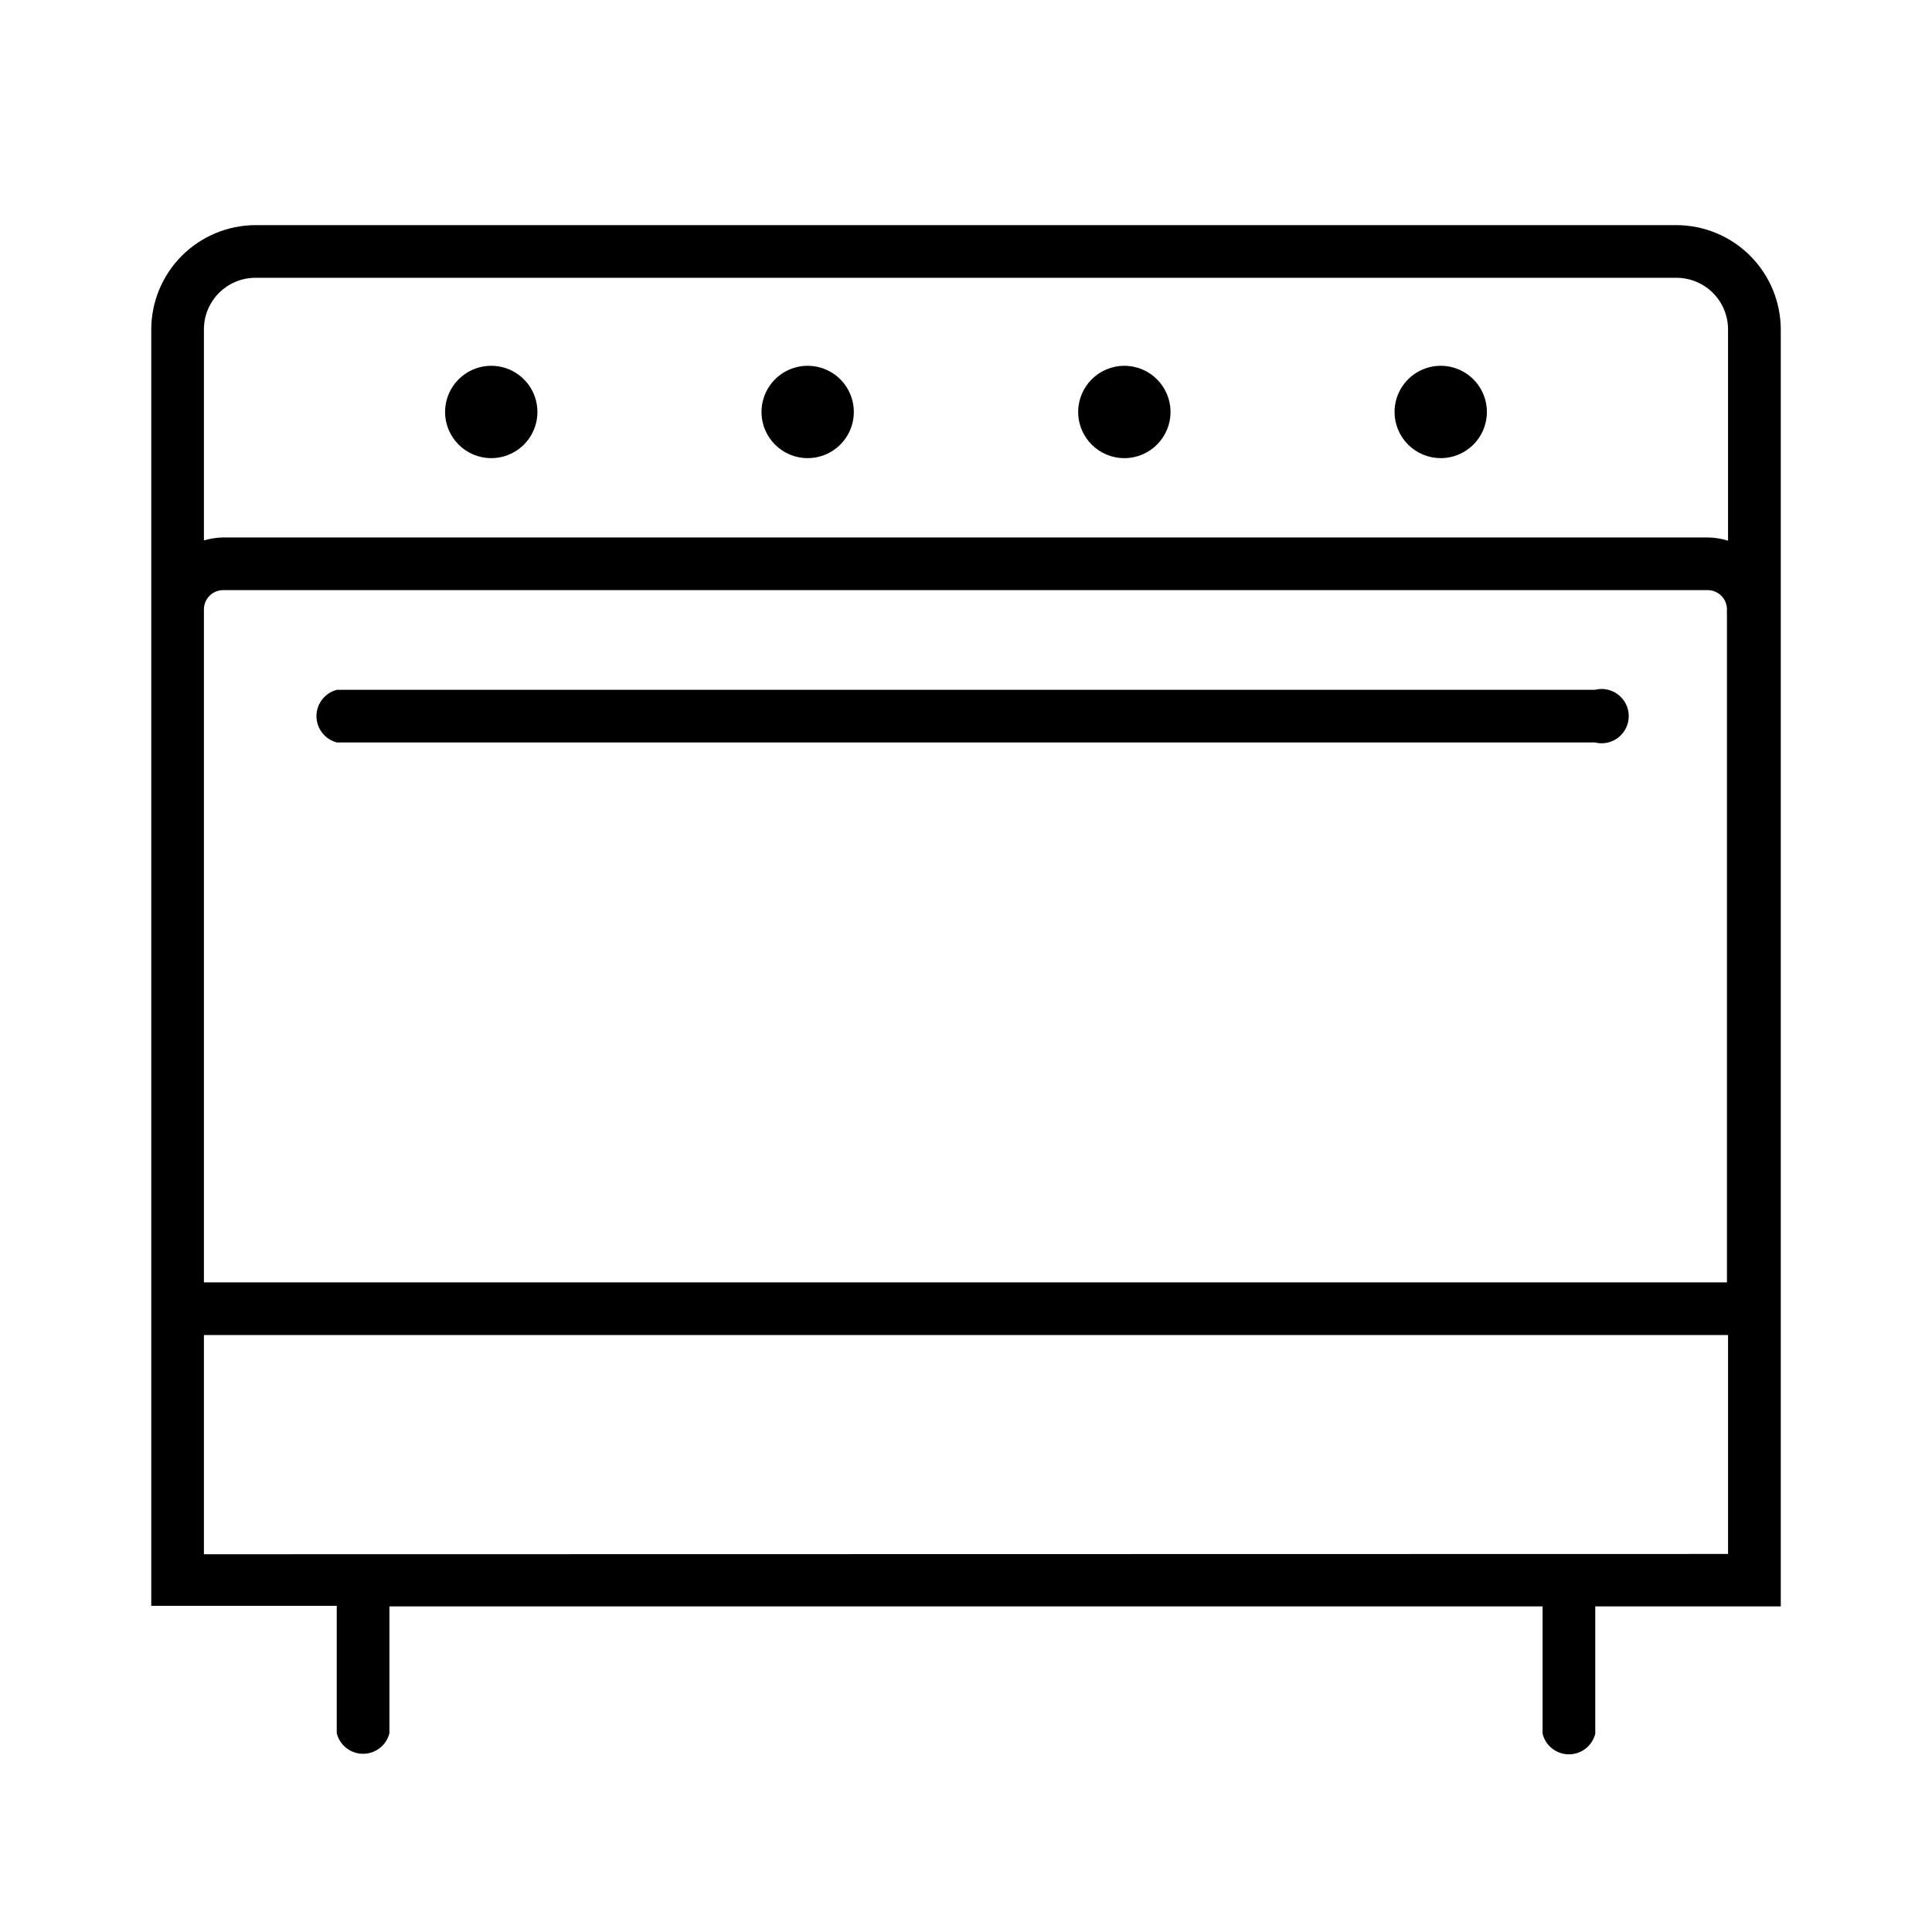 <?xml version="1.0" encoding="UTF-8"?>
<!-- Uploaded to: SVG Repo, www.svgrepo.com, Generator: SVG Repo Mixer Tools -->
<svg fill="#000000" width="800px" height="800px" version="1.1" viewBox="144 144 512 512" xmlns="http://www.w3.org/2000/svg">
 <g>
  <path d="m525.81 265.41c4.945 0 9.41-2.981 11.301-7.555 1.895-4.57 0.848-9.832-2.652-13.332-3.496-3.5-8.762-4.547-13.332-2.652-4.574 1.895-7.555 6.356-7.555 11.305 0 3.242 1.289 6.356 3.586 8.648 2.293 2.297 5.406 3.586 8.652 3.586z"/>
  <path d="m454.2 253.18c0 6.754-5.481 12.234-12.238 12.234-6.754 0-12.234-5.481-12.234-12.234 0-6.758 5.481-12.238 12.234-12.238 6.758 0 12.238 5.481 12.238 12.238"/>
  <path d="m358.04 265.41c4.949 0 9.41-2.981 11.305-7.555 1.891-4.57 0.844-9.832-2.652-13.332-3.5-3.5-8.762-4.547-13.336-2.652-4.57 1.895-7.551 6.356-7.551 11.305 0 6.754 5.477 12.234 12.234 12.234z"/>
  <path d="m274.19 265.41c4.949 0 9.41-2.981 11.301-7.555 1.895-4.57 0.848-9.832-2.652-13.332-3.496-3.5-8.762-4.547-13.332-2.652-4.57 1.895-7.555 6.356-7.555 11.305 0 6.754 5.481 12.234 12.238 12.234z"/>
  <path d="m588.28 203.66h-376.56c-7.324 0.02-14.344 2.938-19.523 8.117-5.18 5.18-8.098 12.195-8.113 19.52v338.27h49.156v33.754c0.801 3.203 3.68 5.449 6.981 5.449s6.18-2.246 6.981-5.449v-33.609h305.6v33.754c0.801 3.203 3.68 5.449 6.981 5.449 3.301 0 6.18-2.246 6.981-5.449v-33.754h49.16v-338.27c0.02-7.348-2.883-14.402-8.066-19.613-5.184-5.211-12.223-8.148-19.57-8.168zm-390.24 101.84c0-2.824 2.289-5.113 5.109-5.113h393.4c2.824 0 5.113 2.289 5.113 5.113-0.035 0.477-0.035 0.957 0 1.438v176.91h-403.62zm13.676-87.879h376.56c3.625 0 7.102 1.438 9.668 4.004 2.562 2.562 4.004 6.043 4.004 9.668v55.996c-1.746-0.547-3.566-0.84-5.398-0.863h-393.4c-1.73 0.035-3.449 0.301-5.109 0.793v-55.926c0-7.551 6.121-13.672 13.676-13.672zm-13.676 338.27v-58.086h403.91v58.012z"/>
  <path d="m566.69 326.8h-333.38c-3.199 0.805-5.445 3.684-5.445 6.984 0 3.301 2.246 6.176 5.445 6.981h333.38c2.152 0.539 4.43 0.055 6.176-1.309 1.75-1.363 2.769-3.457 2.769-5.672 0-2.219-1.02-4.312-2.769-5.676-1.746-1.363-4.023-1.848-6.176-1.309z"/>
 </g>
</svg>